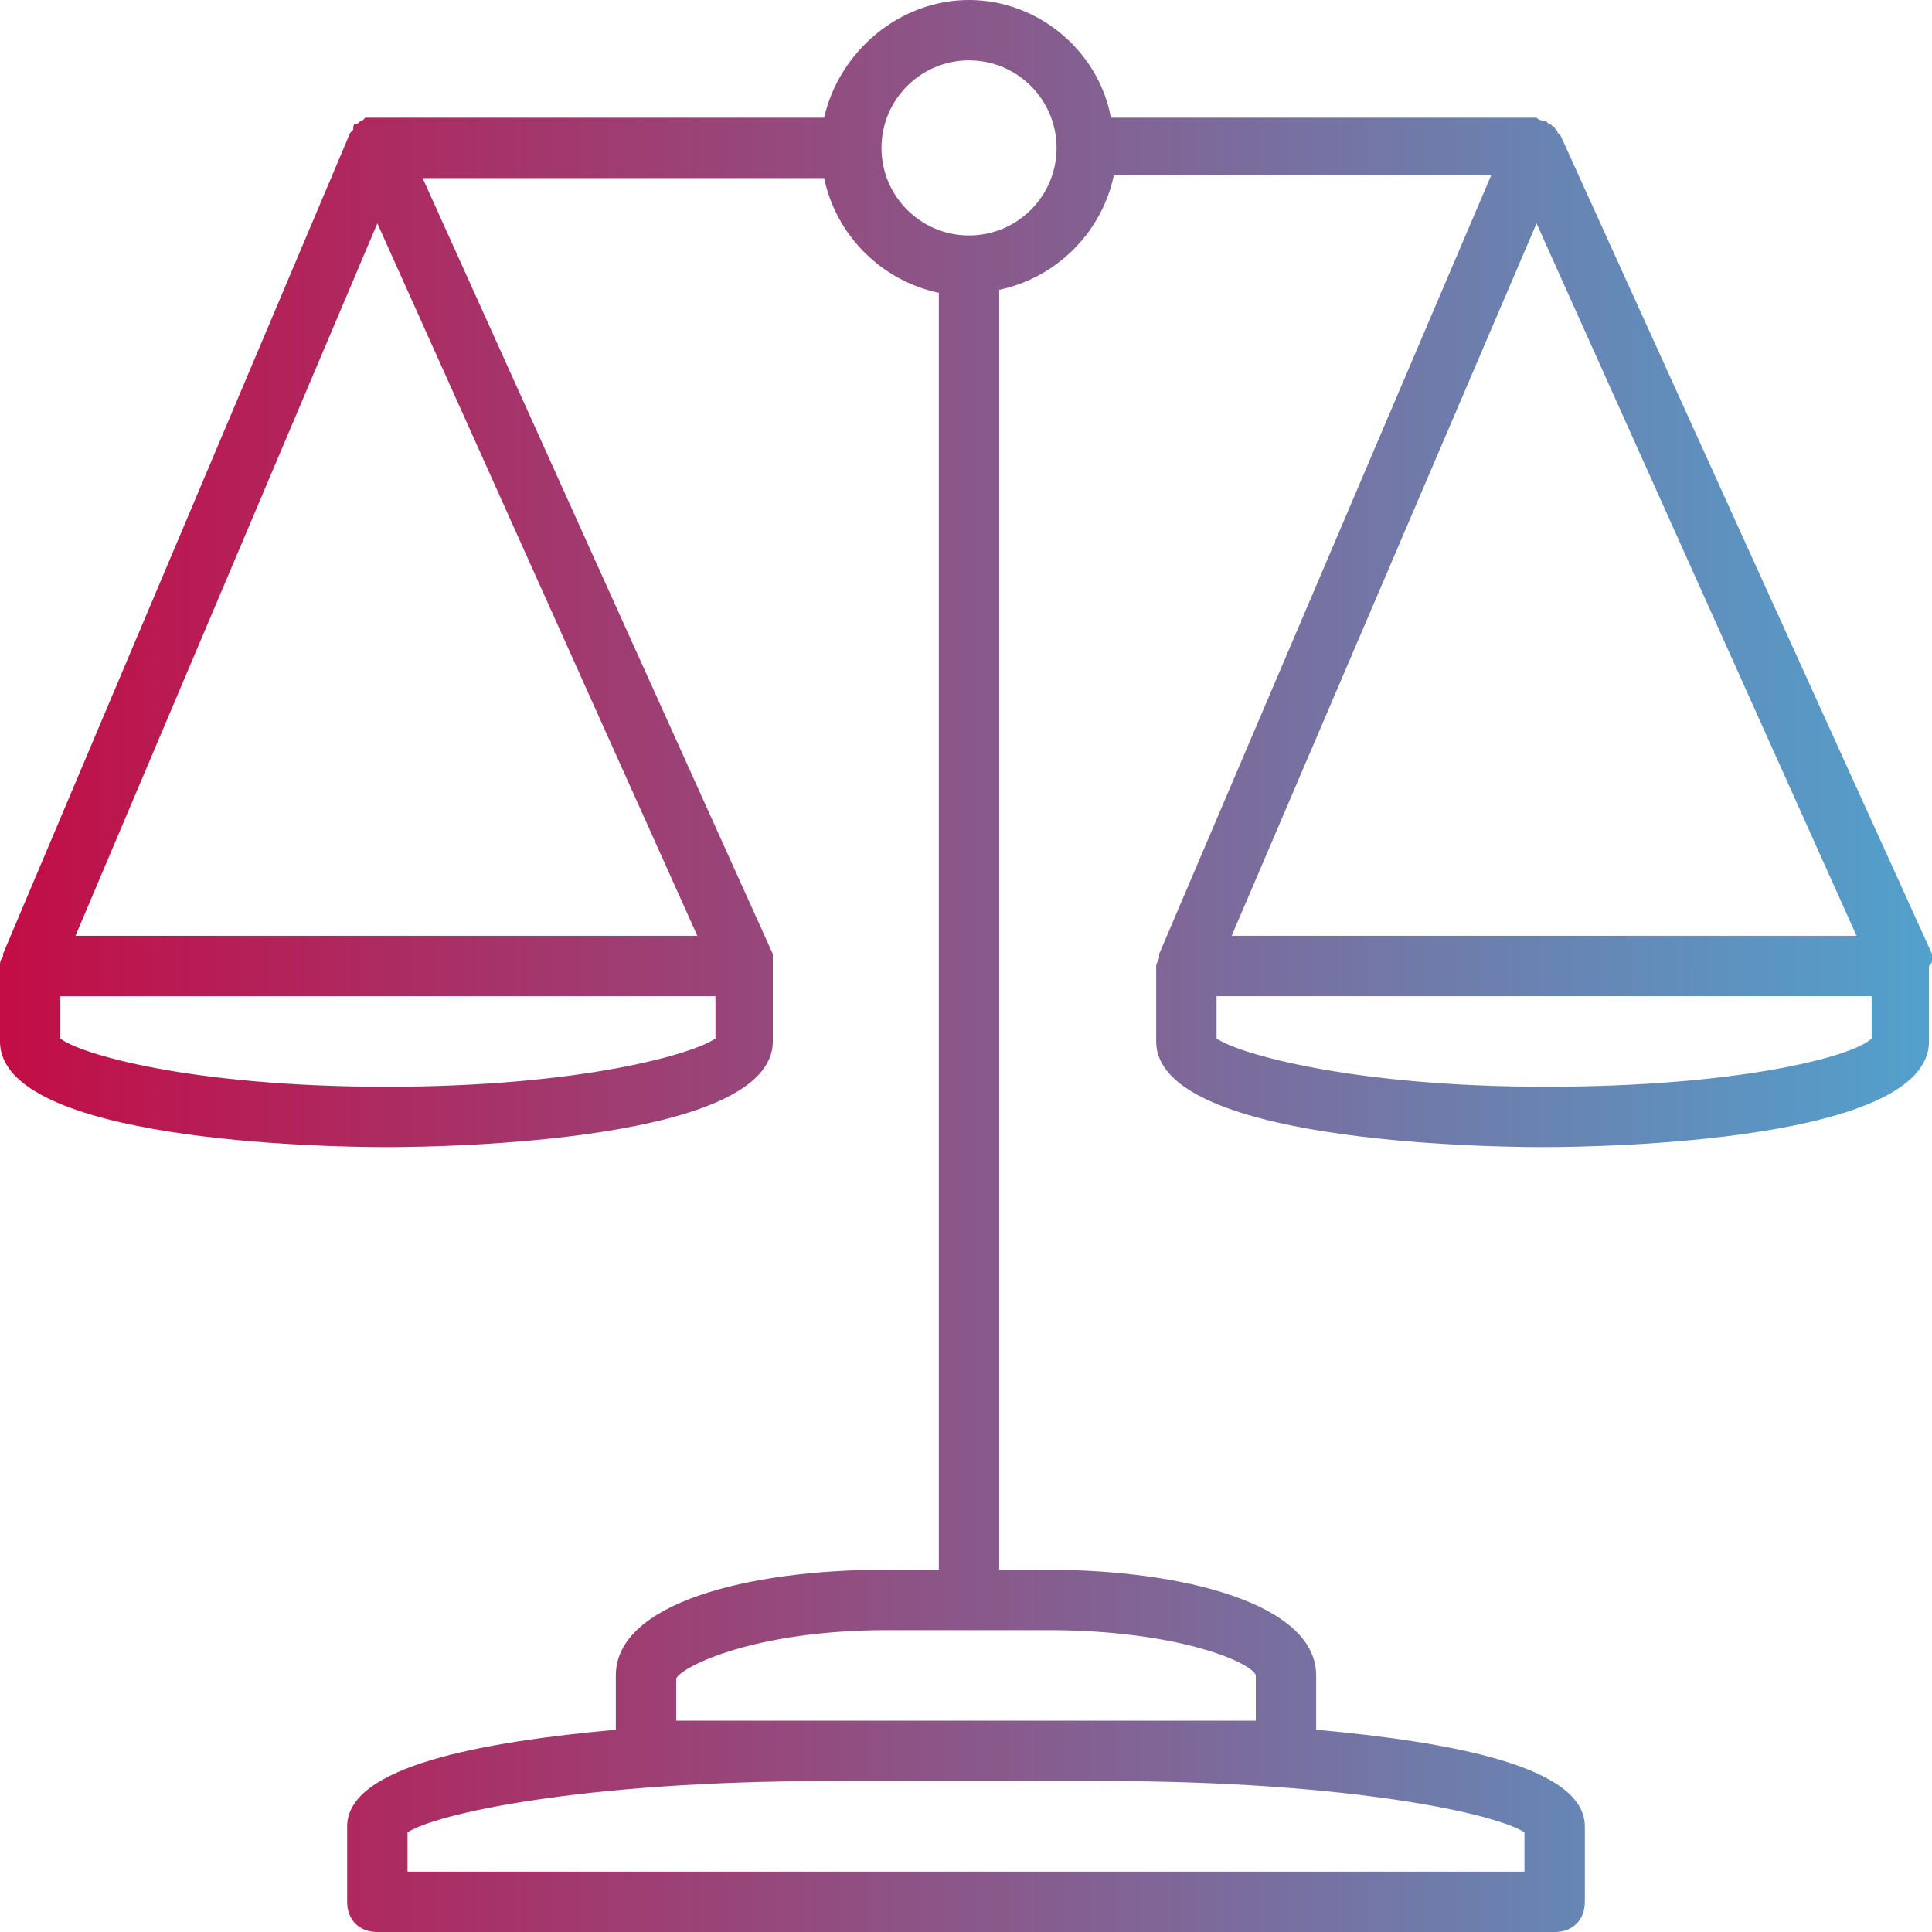 <?xml version="1.0" encoding="utf-8"?>
<!-- Generator: Adobe Illustrator 26.0.1, SVG Export Plug-In . SVG Version: 6.00 Build 0)  -->
<svg version="1.1" id="Layer_1" xmlns="http://www.w3.org/2000/svg" xmlns:xlink="http://www.w3.org/1999/xlink" x="0px" y="0px"
	 width="512px" height="512px" viewBox="0 0 512 512" style="enable-background:new 0 0 512 512;" xml:space="preserve">
<style type="text/css">
	.st0{fill:url(#SVGID_1_);}
</style>
<g>
	<g id="Icon_Expand_8_">
		<g>
			<linearGradient id="SVGID_1_" gradientUnits="userSpaceOnUse" x1="3.393932e-06" y1="256" x2="512" y2="256">
				<stop  offset="0" style="stop-color:#C30D46"/>
				<stop  offset="1" style="stop-color:#52A1CD"/>
			</linearGradient>
			<path class="st0" d="M512,254.4c0-0.8,0-0.8,0-1.6L413.6,36l-0.8-0.8c0-0.8-0.8-0.8-0.8-1.6c-0.8,0-0.8-0.8-1.6-0.8l-0.8-0.8
				c-0.8,0-1.6,0-2.4-0.8h-0.8h-112C291.2,13.6,275.2,0,256.8,0s-34.4,13.6-38.4,31.2H100c-0.8,0-0.8,0-1.6,0c-0.8,0-0.8,0-1.6,0
				C96,32,96,32,96,32c-0.8,0-0.8,0.8-1.6,0.8c-0.8,0-0.8,0.8-0.8,1.6l-0.8,0.8l-92,217.6v0.8C0,254.4,0,255.2,0,256v20
				c0,26.4,85.6,28,102.4,28s102.4-1.6,102.4-28v-20c0-0.8,0-0.8,0-1.6c0-0.8,0-0.8,0-1.6L112,47.2h106.4
				c3.2,15.2,15.2,27.2,30.4,30.4V416h-14.4c-36,0-71.2,8.8-71.2,28v14.4C128,461.6,92,468,92,484v20c0,4.8,3.2,8,8,8h312
				c4.8,0,8-3.2,8-8v-20c0-16-36-22.4-71.2-25.6V444c0-19.2-36-28-71.2-28h-12.8V76.8c15.2-3.2,27.2-15.2,30.4-30.4h100l-88,206.4
				v0.8c0,0.8-0.8,1.6-0.8,2.4v20c0,26.4,85.6,28,102.4,28s102.4-1.6,102.4-28v-20C512,255.2,512,255.2,512,254.4L512,254.4z
				 M189.6,275.2c-5.6,4-35.2,12.8-87.2,12.8s-81.6-8.8-86.4-12.8V264h173.6V275.2z M184.8,248H20l80-188.8L184.8,248z M404,485.6
				V496H108v-10.4c7.2-4.8,45.6-13.6,112-13.6h72C358.4,472,396.8,480.8,404,485.6z M277.6,432c35.2,0,54.4,8.8,55.2,12v12H292h-72
				h-40.8v-11.2c1.6-3.2,20.8-12.8,56-12.8L277.6,432L277.6,432z M280,39.2c0,12.8-10.4,23.2-23.2,23.2S233.6,52,233.6,39.2
				S244,16,256.8,16C269.6,16,280,26.4,280,39.2z M407.2,59.2L492,248H326.4L407.2,59.2z M496,275.2c-4.8,4.8-35.2,12.8-86.4,12.8
				s-81.6-8.8-87.2-12.8V264H496L496,275.2z"/>
		</g>
	</g>
</g>
</svg>
